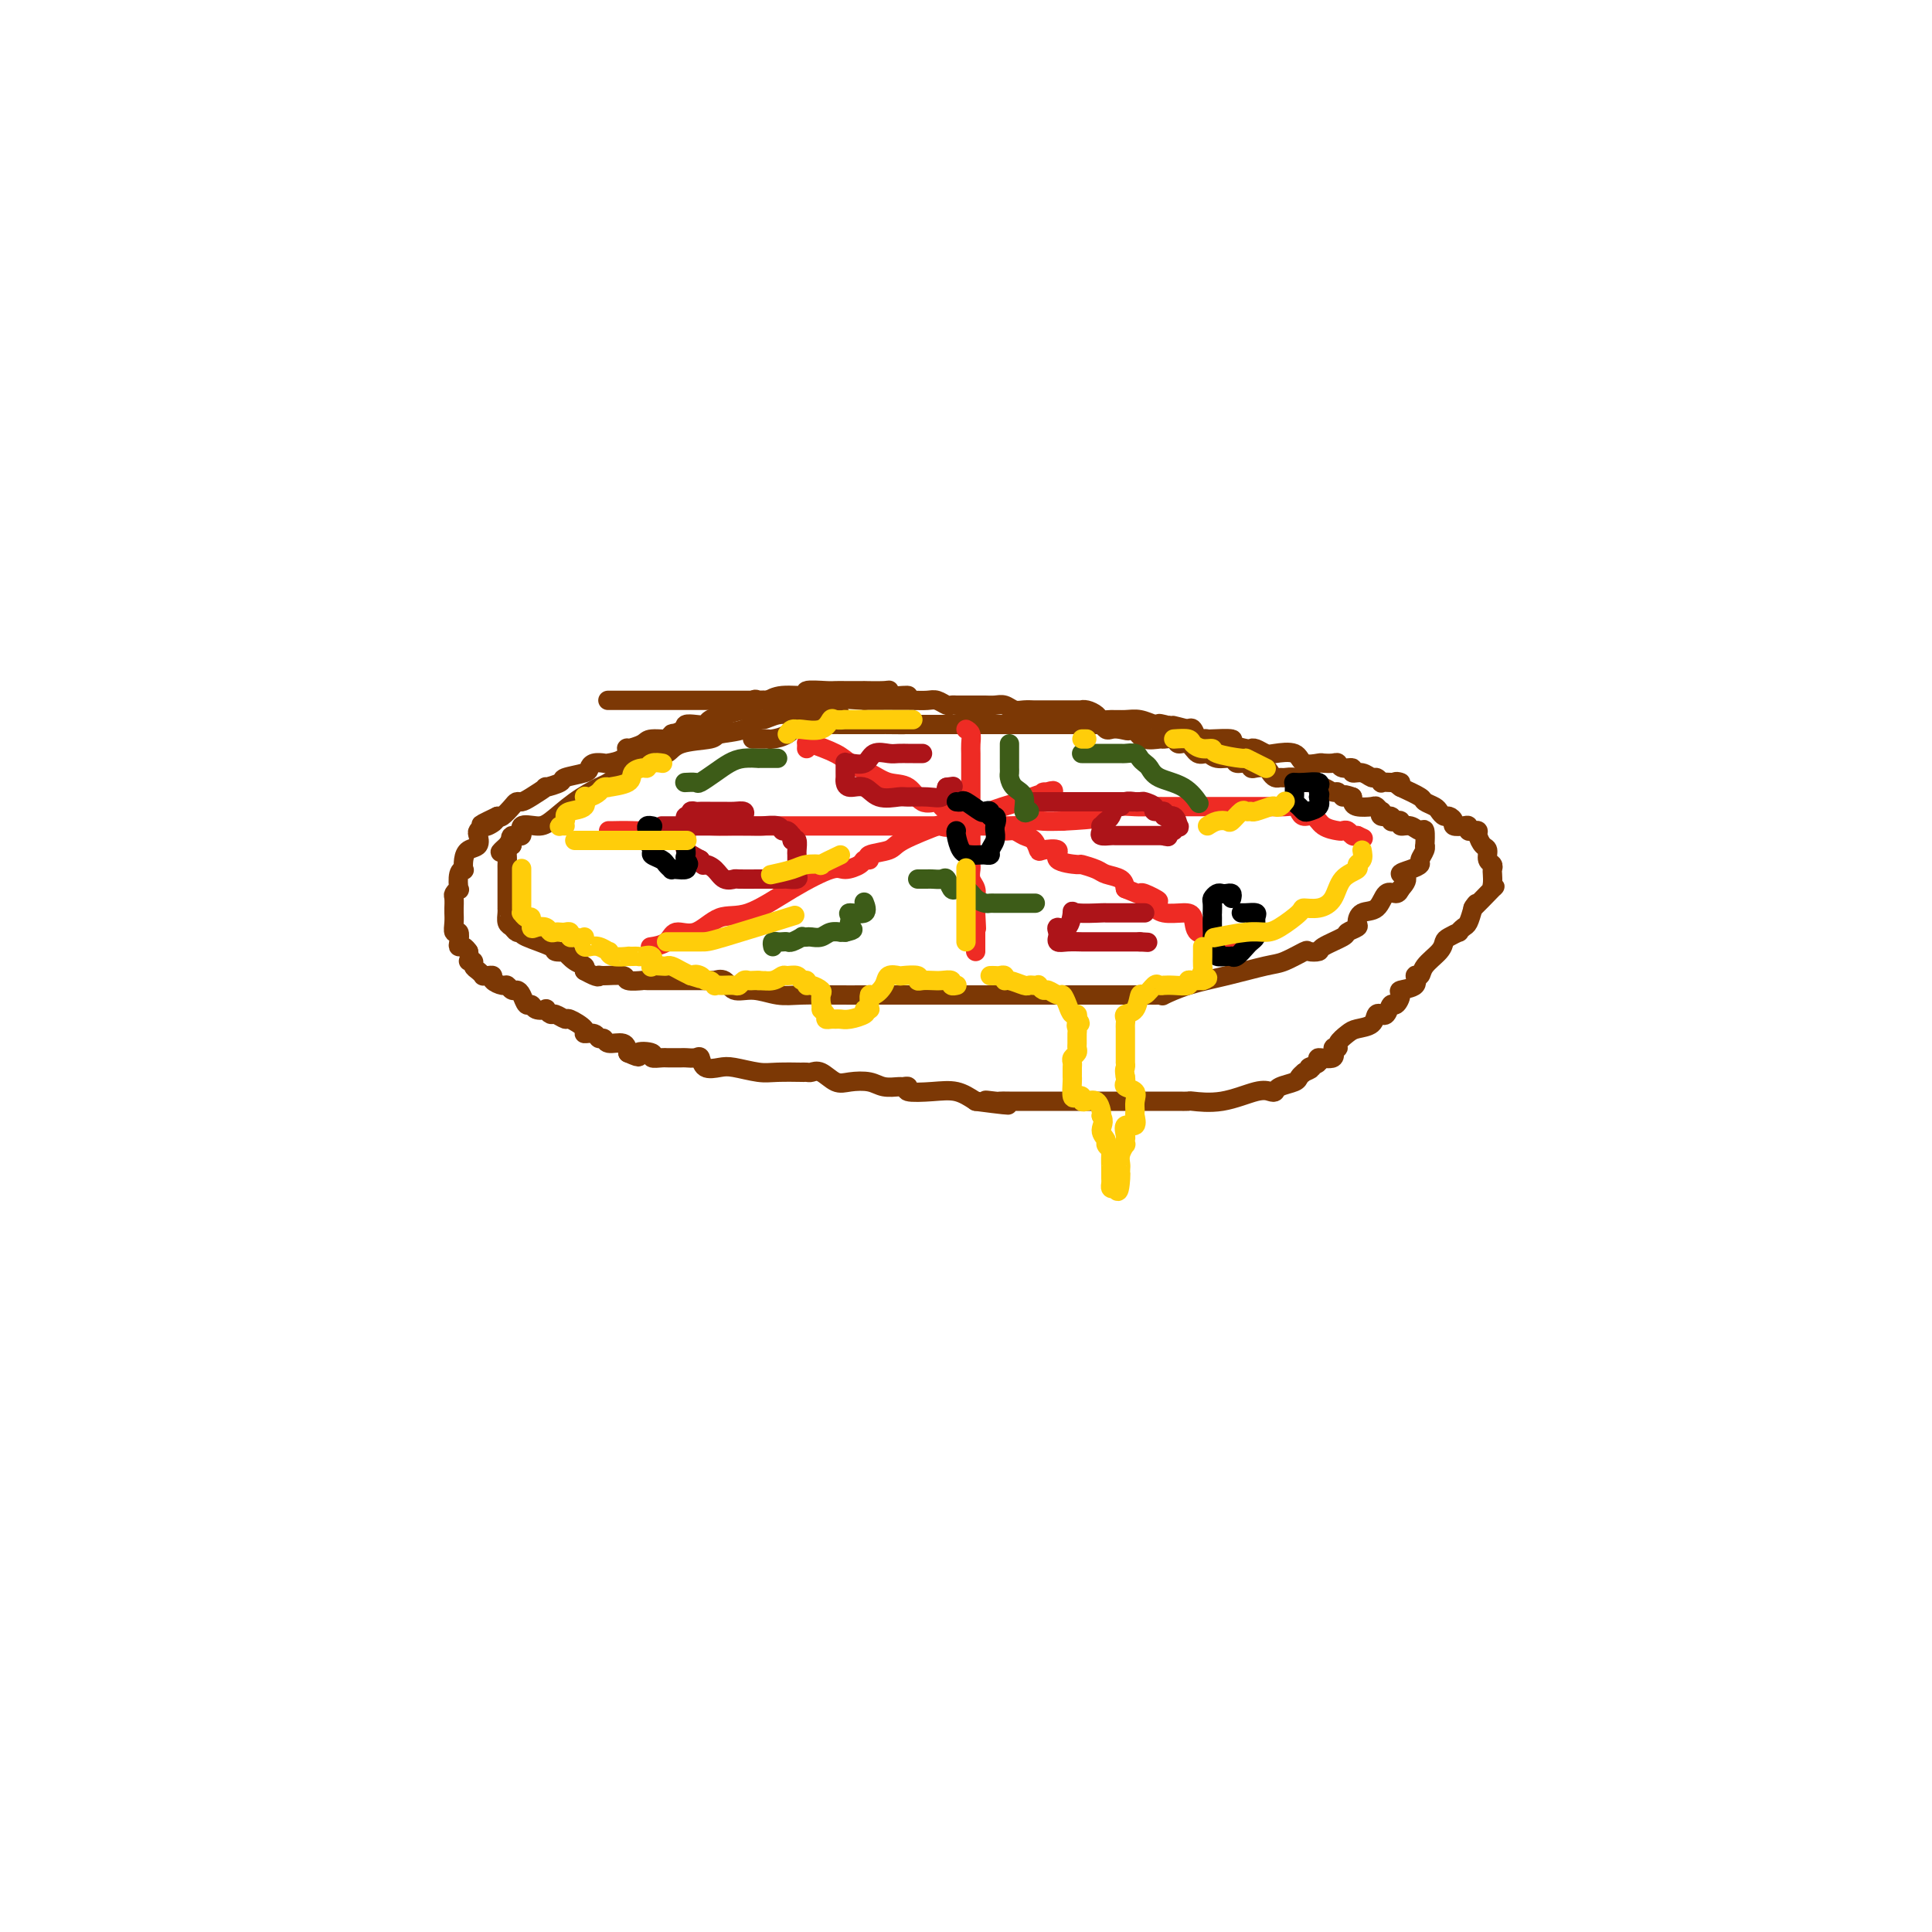 <svg viewBox='0 0 400 400' version='1.1' xmlns='http://www.w3.org/2000/svg' xmlns:xlink='http://www.w3.org/1999/xlink'><g fill='none' stroke='rgb(124,56,5)' stroke-width='4' stroke-linecap='round' stroke-linejoin='round'><path d='M174,148c-0.230,0.000 -0.460,0.000 -1,0c-0.540,-0.000 -1.391,-0.000 -2,0c-0.609,0.000 -0.978,0.000 -1,0c-0.022,-0.000 0.301,-0.001 0,0c-0.301,0.001 -1.226,0.005 -2,0c-0.774,-0.005 -1.397,-0.017 -2,0c-0.603,0.017 -1.187,0.064 -2,0c-0.813,-0.064 -1.854,-0.239 -3,0c-1.146,0.239 -2.396,0.890 -3,1c-0.604,0.110 -0.560,-0.323 -1,0c-0.440,0.323 -1.363,1.401 -3,2c-1.637,0.599 -3.989,0.720 -5,1c-1.011,0.280 -0.683,0.718 -2,1c-1.317,0.282 -4.279,0.408 -6,1c-1.721,0.592 -2.199,1.649 -3,2c-0.801,0.351 -1.924,-0.004 -3,0c-1.076,0.004 -2.106,0.367 -3,1c-0.894,0.633 -1.651,1.536 -2,2c-0.349,0.464 -0.288,0.488 -1,1c-0.712,0.512 -2.195,1.511 -3,2c-0.805,0.489 -0.931,0.469 -2,1c-1.069,0.531 -3.079,1.614 -5,3c-1.921,1.386 -3.752,3.074 -5,4c-1.248,0.926 -1.915,1.091 -3,1c-1.085,-0.091 -2.590,-0.437 -3,0c-0.410,0.437 0.274,1.656 0,2c-0.274,0.344 -1.507,-0.187 -2,0c-0.493,0.187 -0.247,1.094 0,2'/><path d='M106,175c-4.249,2.808 -1.870,0.829 -1,0c0.870,-0.829 0.233,-0.509 0,0c-0.233,0.509 -0.062,1.208 0,2c0.062,0.792 0.017,1.678 0,2c-0.017,0.322 -0.004,0.080 0,1c0.004,0.920 0.001,3.002 0,4c-0.001,0.998 -0.000,0.910 0,1c0.000,0.090 -0.001,0.357 0,1c0.001,0.643 0.003,1.664 0,2c-0.003,0.336 -0.012,-0.011 0,0c0.012,0.011 0.045,0.381 0,1c-0.045,0.619 -0.170,1.486 0,2c0.170,0.514 0.633,0.676 1,1c0.367,0.324 0.639,0.811 1,1c0.361,0.189 0.813,0.079 1,0c0.187,-0.079 0.111,-0.126 0,0c-0.111,0.126 -0.255,0.424 1,1c1.255,0.576 3.911,1.429 5,2c1.089,0.571 0.611,0.860 1,1c0.389,0.140 1.646,0.131 2,0c0.354,-0.131 -0.194,-0.386 0,0c0.194,0.386 1.129,1.412 2,2c0.871,0.588 1.677,0.740 2,1c0.323,0.260 0.161,0.630 0,1'/><path d='M121,201c3.158,1.769 3.054,1.192 3,1c-0.054,-0.192 -0.057,0.001 1,0c1.057,-0.001 3.173,-0.196 4,0c0.827,0.196 0.364,0.785 1,1c0.636,0.215 2.369,0.058 3,0c0.631,-0.058 0.159,-0.015 1,0c0.841,0.015 2.995,0.004 4,0c1.005,-0.004 0.862,-0.001 1,0c0.138,0.001 0.557,0.001 2,0c1.443,-0.001 3.910,-0.002 5,0c1.090,0.002 0.805,0.008 1,0c0.195,-0.008 0.872,-0.031 1,0c0.128,0.031 -0.294,0.117 0,0c0.294,-0.117 1.303,-0.438 2,0c0.697,0.438 1.080,1.634 2,2c0.920,0.366 2.376,-0.098 4,0c1.624,0.098 3.415,0.758 5,1c1.585,0.242 2.963,0.065 5,0c2.037,-0.065 4.734,-0.017 7,0c2.266,0.017 4.102,0.005 6,0c1.898,-0.005 3.858,-0.001 5,0c1.142,0.001 1.468,0.000 2,0c0.532,-0.000 1.272,-0.000 2,0c0.728,0.000 1.444,0.000 2,0c0.556,-0.000 0.953,-0.000 2,0c1.047,0.000 2.745,0.000 5,0c2.255,-0.000 5.069,-0.000 8,0c2.931,0.000 5.980,0.000 10,0c4.020,-0.000 9.010,-0.000 14,0'/><path d='M229,206c11.766,-0.000 7.182,-0.000 6,0c-1.182,0.000 1.039,0.002 2,0c0.961,-0.002 0.663,-0.006 1,0c0.337,0.006 1.311,0.024 2,0c0.689,-0.024 1.094,-0.091 1,0c-0.094,0.091 -0.687,0.338 0,0c0.687,-0.338 2.654,-1.261 5,-2c2.346,-0.739 5.071,-1.294 8,-2c2.929,-0.706 6.060,-1.562 8,-2c1.940,-0.438 2.688,-0.459 4,-1c1.312,-0.541 3.189,-1.602 4,-2c0.811,-0.398 0.555,-0.134 1,0c0.445,0.134 1.591,0.138 2,0c0.409,-0.138 0.081,-0.417 1,-1c0.919,-0.583 3.085,-1.470 4,-2c0.915,-0.530 0.581,-0.703 1,-1c0.419,-0.297 1.593,-0.718 2,-1c0.407,-0.282 0.049,-0.425 0,-1c-0.049,-0.575 0.211,-1.582 1,-2c0.789,-0.418 2.109,-0.246 3,-1c0.891,-0.754 1.355,-2.434 2,-3c0.645,-0.566 1.470,-0.019 2,0c0.530,0.019 0.765,-0.491 1,-1'/><path d='M290,184c2.542,-2.644 0.398,-2.753 0,-3c-0.398,-0.247 0.951,-0.631 2,-1c1.049,-0.369 1.798,-0.723 2,-1c0.202,-0.277 -0.141,-0.478 0,-1c0.141,-0.522 0.768,-1.364 1,-2c0.232,-0.636 0.071,-1.064 0,-1c-0.071,0.064 -0.051,0.621 0,0c0.051,-0.621 0.134,-2.419 0,-3c-0.134,-0.581 -0.483,0.054 -1,0c-0.517,-0.054 -1.200,-0.798 -2,-1c-0.800,-0.202 -1.715,0.138 -2,0c-0.285,-0.138 0.060,-0.754 0,-1c-0.060,-0.246 -0.524,-0.123 -1,0c-0.476,0.123 -0.964,0.244 -1,0c-0.036,-0.244 0.379,-0.854 0,-1c-0.379,-0.146 -1.553,0.171 -2,0c-0.447,-0.171 -0.169,-0.830 0,-1c0.169,-0.170 0.227,0.148 0,0c-0.227,-0.148 -0.740,-0.761 -1,-1c-0.260,-0.239 -0.265,-0.105 -1,0c-0.735,0.105 -2.198,0.182 -3,0c-0.802,-0.182 -0.943,-0.623 -1,-1c-0.057,-0.377 -0.028,-0.688 0,-1'/><path d='M280,165c-2.721,-1.018 -2.024,-0.061 -2,0c0.024,0.061 -0.623,-0.772 -1,-1c-0.377,-0.228 -0.482,0.149 -1,0c-0.518,-0.149 -1.448,-0.825 -2,-1c-0.552,-0.175 -0.726,0.150 -1,0c-0.274,-0.150 -0.650,-0.776 -1,-1c-0.350,-0.224 -0.675,-0.046 -1,0c-0.325,0.046 -0.650,-0.040 -1,0c-0.350,0.040 -0.724,0.208 -1,0c-0.276,-0.208 -0.456,-0.790 -1,-1c-0.544,-0.210 -1.454,-0.046 -2,0c-0.546,0.046 -0.727,-0.027 -1,0c-0.273,0.027 -0.637,0.152 -1,0c-0.363,-0.152 -0.726,-0.581 -1,-1c-0.274,-0.419 -0.459,-0.829 -1,-1c-0.541,-0.171 -1.439,-0.102 -2,0c-0.561,0.102 -0.787,0.239 -1,0c-0.213,-0.239 -0.413,-0.853 -1,-1c-0.587,-0.147 -1.561,0.173 -2,0c-0.439,-0.173 -0.344,-0.839 -1,-1c-0.656,-0.161 -2.064,0.182 -3,0c-0.936,-0.182 -1.401,-0.890 -2,-1c-0.599,-0.110 -1.330,0.377 -2,0c-0.670,-0.377 -1.277,-1.618 -2,-2c-0.723,-0.382 -1.562,0.095 -2,0c-0.438,-0.095 -0.474,-0.763 -1,-1c-0.526,-0.237 -1.543,-0.043 -2,0c-0.457,0.043 -0.354,-0.065 -1,0c-0.646,0.065 -2.042,0.304 -3,0c-0.958,-0.304 -1.479,-1.152 -2,-2'/><path d='M235,151c-7.383,-2.167 -3.340,-0.584 -2,0c1.340,0.584 -0.021,0.171 -1,0c-0.979,-0.171 -1.574,-0.098 -2,0c-0.426,0.098 -0.681,0.222 -1,0c-0.319,-0.222 -0.702,-0.792 -1,-1c-0.298,-0.208 -0.512,-0.056 -1,0c-0.488,0.056 -1.250,0.015 -2,0c-0.750,-0.015 -1.487,-0.004 -2,0c-0.513,0.004 -0.802,0.001 -1,0c-0.198,-0.001 -0.305,-0.000 -1,0c-0.695,0.000 -1.979,0.000 -2,0c-0.021,-0.000 1.221,-0.000 0,0c-1.221,0.000 -4.904,0.000 -7,0c-2.096,-0.000 -2.603,-0.000 -3,0c-0.397,0.000 -0.683,0.000 -1,0c-0.317,-0.000 -0.666,-0.000 -1,0c-0.334,0.000 -0.653,0.000 -1,0c-0.347,-0.000 -0.721,-0.000 -2,0c-1.279,0.000 -3.462,0.000 -5,0c-1.538,-0.000 -2.429,-0.000 -3,0c-0.571,0.000 -0.822,0.000 -1,0c-0.178,-0.000 -0.285,-0.000 -1,0c-0.715,0.000 -2.039,0.000 -3,0c-0.961,-0.000 -1.560,-0.000 -2,0c-0.440,0.000 -0.720,0.000 -1,0'/><path d='M188,150c-7.323,-0.155 -2.130,-0.041 -1,0c1.130,0.041 -1.805,0.011 -3,0c-1.195,-0.011 -0.652,-0.003 -1,0c-0.348,0.003 -1.586,0.001 -3,0c-1.414,-0.001 -3.005,-0.002 -4,0c-0.995,0.002 -1.396,0.007 -2,0c-0.604,-0.007 -1.412,-0.026 -2,0c-0.588,0.026 -0.956,0.098 -2,0c-1.044,-0.098 -2.765,-0.366 -4,0c-1.235,0.366 -1.985,1.366 -3,2c-1.015,0.634 -2.297,0.902 -3,1c-0.703,0.098 -0.828,0.026 -1,0c-0.172,-0.026 -0.393,-0.007 -1,0c-0.607,0.007 -1.602,0.002 -2,0c-0.398,-0.002 -0.199,-0.001 0,0'/><path d='M188,144c-0.006,-0.002 -0.012,-0.004 0,0c0.012,0.004 0.042,0.015 0,0c-0.042,-0.015 -0.157,-0.057 -1,0c-0.843,0.057 -2.416,0.211 -3,0c-0.584,-0.211 -0.181,-0.789 0,-1c0.181,-0.211 0.139,-0.057 -1,0c-1.139,0.057 -3.375,0.015 -4,0c-0.625,-0.015 0.362,-0.004 0,0c-0.362,0.004 -2.072,0.001 -3,0c-0.928,-0.001 -1.074,-0.001 -1,0c0.074,0.001 0.368,0.004 0,0c-0.368,-0.004 -1.397,-0.016 -2,0c-0.603,0.016 -0.781,0.061 -2,0c-1.219,-0.061 -3.478,-0.227 -4,0c-0.522,0.227 0.694,0.846 0,1c-0.694,0.154 -3.299,-0.157 -5,0c-1.701,0.157 -2.498,0.782 -3,1c-0.502,0.218 -0.709,0.029 -1,0c-0.291,-0.029 -0.664,0.100 -1,0c-0.336,-0.100 -0.633,-0.430 -1,0c-0.367,0.430 -0.805,1.622 -1,2c-0.195,0.378 -0.149,-0.056 -1,0c-0.851,0.056 -2.600,0.603 -4,1c-1.400,0.397 -2.453,0.645 -3,1c-0.547,0.355 -0.590,0.817 -1,1c-0.410,0.183 -1.187,0.088 -2,0c-0.813,-0.088 -1.661,-0.168 -2,0c-0.339,0.168 -0.170,0.584 0,1'/><path d='M142,151c-4.244,1.481 -2.353,1.184 -2,1c0.353,-0.184 -0.831,-0.255 -1,0c-0.169,0.255 0.677,0.837 0,1c-0.677,0.163 -2.876,-0.093 -4,0c-1.124,0.093 -1.174,0.536 -2,1c-0.826,0.464 -2.430,0.947 -3,1c-0.570,0.053 -0.107,-0.326 0,0c0.107,0.326 -0.143,1.358 -1,2c-0.857,0.642 -2.320,0.893 -3,1c-0.680,0.107 -0.575,0.070 -1,0c-0.425,-0.070 -1.379,-0.174 -2,0c-0.621,0.174 -0.911,0.625 -1,1c-0.089,0.375 0.021,0.673 -1,1c-1.021,0.327 -3.173,0.683 -4,1c-0.827,0.317 -0.330,0.597 -1,1c-0.670,0.403 -2.509,0.931 -3,1c-0.491,0.069 0.364,-0.319 0,0c-0.364,0.319 -1.946,1.347 -3,2c-1.054,0.653 -1.578,0.932 -2,1c-0.422,0.068 -0.742,-0.075 -1,0c-0.258,0.075 -0.454,0.366 -1,1c-0.546,0.634 -1.442,1.610 -2,2c-0.558,0.390 -0.779,0.195 -1,0'/><path d='M103,169c-6.211,2.947 -2.239,1.313 -1,1c1.239,-0.313 -0.255,0.694 -1,1c-0.745,0.306 -0.742,-0.087 -1,0c-0.258,0.087 -0.777,0.656 -1,1c-0.223,0.344 -0.151,0.464 0,1c0.151,0.536 0.381,1.488 0,2c-0.381,0.512 -1.374,0.583 -2,1c-0.626,0.417 -0.886,1.181 -1,2c-0.114,0.819 -0.082,1.693 0,2c0.082,0.307 0.214,0.047 0,0c-0.214,-0.047 -0.775,0.119 -1,1c-0.225,0.881 -0.113,2.479 0,3c0.113,0.521 0.226,-0.033 0,0c-0.226,0.033 -0.793,0.652 -1,1c-0.207,0.348 -0.055,0.424 0,1c0.055,0.576 0.014,1.651 0,2c-0.014,0.349 0.000,-0.027 0,0c-0.000,0.027 -0.014,0.459 0,1c0.014,0.541 0.055,1.193 0,2c-0.055,0.807 -0.208,1.771 0,2c0.208,0.229 0.777,-0.276 1,0c0.223,0.276 0.101,1.332 0,2c-0.101,0.668 -0.181,0.949 0,1c0.181,0.051 0.623,-0.128 1,0c0.377,0.128 0.688,0.564 1,1'/><path d='M97,197c0.400,1.858 -0.099,2.004 0,2c0.099,-0.004 0.796,-0.159 1,0c0.204,0.159 -0.086,0.631 0,1c0.086,0.369 0.549,0.634 1,1c0.451,0.366 0.890,0.833 1,1c0.110,0.167 -0.107,0.035 0,0c0.107,-0.035 0.539,0.028 1,0c0.461,-0.028 0.949,-0.147 1,0c0.051,0.147 -0.337,0.561 0,1c0.337,0.439 1.400,0.904 2,1c0.600,0.096 0.738,-0.177 1,0c0.262,0.177 0.648,0.803 1,1c0.352,0.197 0.670,-0.034 1,0c0.330,0.034 0.670,0.335 1,1c0.330,0.665 0.648,1.694 1,2c0.352,0.306 0.739,-0.110 1,0c0.261,0.110 0.397,0.746 1,1c0.603,0.254 1.671,0.125 2,0c0.329,-0.125 -0.083,-0.245 0,0c0.083,0.245 0.661,0.857 1,1c0.339,0.143 0.439,-0.182 1,0c0.561,0.182 1.583,0.871 2,1c0.417,0.129 0.230,-0.301 1,0c0.770,0.301 2.497,1.333 3,2c0.503,0.667 -0.218,0.967 0,1c0.218,0.033 1.375,-0.203 2,0c0.625,0.203 0.717,0.844 1,1c0.283,0.156 0.756,-0.175 1,0c0.244,0.175 0.258,0.855 1,1c0.742,0.145 2.212,-0.244 3,0c0.788,0.244 0.894,1.122 1,2'/><path d='M130,218c3.512,1.563 1.792,0.471 2,0c0.208,-0.471 2.345,-0.322 3,0c0.655,0.322 -0.171,0.818 0,1c0.171,0.182 1.340,0.048 2,0c0.660,-0.048 0.810,-0.012 1,0c0.190,0.012 0.418,0.001 1,0c0.582,-0.001 1.516,0.007 2,0c0.484,-0.007 0.517,-0.030 1,0c0.483,0.030 1.415,0.112 2,0c0.585,-0.112 0.824,-0.419 1,0c0.176,0.419 0.288,1.562 1,2c0.712,0.438 2.024,0.170 3,0c0.976,-0.170 1.616,-0.242 3,0c1.384,0.242 3.512,0.797 5,1c1.488,0.203 2.334,0.055 4,0c1.666,-0.055 4.150,-0.017 5,0c0.850,0.017 0.065,0.012 0,0c-0.065,-0.012 0.589,-0.031 1,0c0.411,0.031 0.578,0.112 1,0c0.422,-0.112 1.099,-0.419 2,0c0.901,0.419 2.028,1.562 3,2c0.972,0.438 1.790,0.170 3,0c1.210,-0.170 2.812,-0.243 4,0c1.188,0.243 1.960,0.801 3,1c1.040,0.199 2.346,0.040 3,0c0.654,-0.040 0.656,0.040 1,0c0.344,-0.040 1.029,-0.201 1,0c-0.029,0.201 -0.771,0.765 0,1c0.771,0.235 3.054,0.140 5,0c1.946,-0.140 3.556,-0.326 5,0c1.444,0.326 2.722,1.163 4,2'/><path d='M202,228c11.769,1.547 5.191,0.415 3,0c-2.191,-0.415 0.006,-0.111 1,0c0.994,0.111 0.784,0.030 1,0c0.216,-0.030 0.859,-0.008 2,0c1.141,0.008 2.781,0.002 4,0c1.219,-0.002 2.016,-0.001 3,0c0.984,0.001 2.156,0.000 3,0c0.844,-0.000 1.362,-0.000 2,0c0.638,0.000 1.397,0.000 2,0c0.603,-0.000 1.050,-0.000 1,0c-0.050,0.000 -0.599,0.000 0,0c0.599,-0.000 2.344,-0.000 4,0c1.656,0.000 3.221,0.000 5,0c1.779,-0.000 3.771,-0.000 5,0c1.229,0.000 1.696,0.000 2,0c0.304,-0.000 0.445,-0.001 1,0c0.555,0.001 1.524,0.002 2,0c0.476,-0.002 0.459,-0.008 1,0c0.541,0.008 1.640,0.030 2,0c0.360,-0.030 -0.019,-0.112 1,0c1.019,0.112 3.437,0.419 6,0c2.563,-0.419 5.272,-1.565 7,-2c1.728,-0.435 2.476,-0.158 3,0c0.524,0.158 0.823,0.197 1,0c0.177,-0.197 0.233,-0.630 1,-1c0.767,-0.370 2.245,-0.677 3,-1c0.755,-0.323 0.787,-0.664 1,-1c0.213,-0.336 0.606,-0.668 1,-1'/><path d='M270,222c2.722,-1.113 1.026,-0.894 1,-1c-0.026,-0.106 1.619,-0.536 2,-1c0.381,-0.464 -0.502,-0.964 0,-1c0.502,-0.036 2.390,0.390 3,0c0.610,-0.390 -0.056,-1.596 0,-2c0.056,-0.404 0.835,-0.005 1,0c0.165,0.005 -0.282,-0.385 0,-1c0.282,-0.615 1.295,-1.457 2,-2c0.705,-0.543 1.102,-0.787 2,-1c0.898,-0.213 2.296,-0.395 3,-1c0.704,-0.605 0.714,-1.634 1,-2c0.286,-0.366 0.850,-0.068 1,0c0.150,0.068 -0.113,-0.094 0,0c0.113,0.094 0.602,0.442 1,0c0.398,-0.442 0.707,-1.675 1,-2c0.293,-0.325 0.571,0.259 1,0c0.429,-0.259 1.008,-1.360 1,-2c-0.008,-0.640 -0.604,-0.817 0,-1c0.604,-0.183 2.407,-0.370 3,-1c0.593,-0.630 -0.024,-1.703 0,-2c0.024,-0.297 0.688,0.180 1,0c0.312,-0.180 0.274,-1.019 1,-2c0.726,-0.981 2.218,-2.104 3,-3c0.782,-0.896 0.853,-1.564 1,-2c0.147,-0.436 0.368,-0.640 1,-1c0.632,-0.360 1.675,-0.875 2,-1c0.325,-0.125 -0.067,0.142 0,0c0.067,-0.142 0.595,-0.692 1,-1c0.405,-0.308 0.687,-0.374 1,-1c0.313,-0.626 0.656,-1.813 1,-3'/><path d='M305,188c1.614,-2.230 -0.352,0.194 0,0c0.352,-0.194 3.022,-3.008 4,-4c0.978,-0.992 0.263,-0.164 0,0c-0.263,0.164 -0.074,-0.336 0,-1c0.074,-0.664 0.035,-1.491 0,-2c-0.035,-0.509 -0.065,-0.699 0,-1c0.065,-0.301 0.224,-0.714 0,-1c-0.224,-0.286 -0.830,-0.444 -1,-1c-0.170,-0.556 0.095,-1.508 0,-2c-0.095,-0.492 -0.551,-0.523 -1,-1c-0.449,-0.477 -0.890,-1.399 -1,-2c-0.110,-0.601 0.113,-0.879 0,-1c-0.113,-0.121 -0.560,-0.084 -1,0c-0.440,0.084 -0.874,0.216 -1,0c-0.126,-0.216 0.054,-0.780 0,-1c-0.054,-0.220 -0.343,-0.097 -1,0c-0.657,0.097 -1.682,0.167 -2,0c-0.318,-0.167 0.071,-0.569 0,-1c-0.071,-0.431 -0.601,-0.889 -1,-1c-0.399,-0.111 -0.668,0.126 -1,0c-0.332,-0.126 -0.727,-0.614 -1,-1c-0.273,-0.386 -0.424,-0.671 -1,-1c-0.576,-0.329 -1.578,-0.704 -2,-1c-0.422,-0.296 -0.263,-0.513 -1,-1c-0.737,-0.487 -2.368,-1.243 -4,-2'/><path d='M290,163c-2.387,-1.620 -0.356,-1.170 0,-1c0.356,0.170 -0.965,0.061 -2,0c-1.035,-0.061 -1.785,-0.073 -2,0c-0.215,0.073 0.106,0.231 0,0c-0.106,-0.231 -0.640,-0.851 -1,-1c-0.360,-0.149 -0.548,0.171 -1,0c-0.452,-0.171 -1.168,-0.834 -2,-1c-0.832,-0.166 -1.780,0.166 -2,0c-0.220,-0.166 0.288,-0.829 0,-1c-0.288,-0.171 -1.370,0.150 -2,0c-0.630,-0.150 -0.806,-0.770 -1,-1c-0.194,-0.230 -0.406,-0.069 -1,0c-0.594,0.069 -1.570,0.046 -2,0c-0.430,-0.046 -0.313,-0.117 -1,0c-0.687,0.117 -2.176,0.420 -3,0c-0.824,-0.420 -0.981,-1.563 -2,-2c-1.019,-0.437 -2.901,-0.169 -4,0c-1.099,0.169 -1.417,0.239 -2,0c-0.583,-0.239 -1.431,-0.786 -2,-1c-0.569,-0.214 -0.860,-0.096 -1,0c-0.140,0.096 -0.128,0.169 -1,0c-0.872,-0.169 -2.629,-0.582 -3,-1c-0.371,-0.418 0.644,-0.842 0,-1c-0.644,-0.158 -2.946,-0.050 -4,0c-1.054,0.050 -0.860,0.041 -1,0c-0.140,-0.041 -0.615,-0.114 -1,0c-0.385,0.114 -0.681,0.415 -1,0c-0.319,-0.415 -0.663,-1.547 -1,-2c-0.337,-0.453 -0.669,-0.226 -1,0'/><path d='M246,151c-6.805,-1.797 -1.818,-0.289 -1,0c0.818,0.289 -2.532,-0.640 -4,-1c-1.468,-0.360 -1.054,-0.149 -1,0c0.054,0.149 -0.251,0.237 -1,0c-0.749,-0.237 -1.940,-0.798 -3,-1c-1.060,-0.202 -1.989,-0.044 -3,0c-1.011,0.044 -2.104,-0.027 -3,0c-0.896,0.027 -1.595,0.151 -2,0c-0.405,-0.151 -0.516,-0.576 -1,-1c-0.484,-0.424 -1.342,-0.846 -2,-1c-0.658,-0.154 -1.117,-0.041 -1,0c0.117,0.041 0.810,0.011 0,0c-0.810,-0.011 -3.123,-0.002 -5,0c-1.877,0.002 -3.318,-0.003 -4,0c-0.682,0.003 -0.605,0.015 -1,0c-0.395,-0.015 -1.261,-0.057 -2,0c-0.739,0.057 -1.352,0.211 -2,0c-0.648,-0.211 -1.333,-0.789 -2,-1c-0.667,-0.211 -1.316,-0.057 -2,0c-0.684,0.057 -1.402,0.015 -2,0c-0.598,-0.015 -1.077,-0.003 -2,0c-0.923,0.003 -2.292,-0.003 -3,0c-0.708,0.003 -0.755,0.015 -1,0c-0.245,-0.015 -0.687,-0.057 -1,0c-0.313,0.057 -0.498,0.211 -1,0c-0.502,-0.211 -1.320,-0.789 -2,-1c-0.680,-0.211 -1.222,-0.057 -2,0c-0.778,0.057 -1.794,0.016 -4,0c-2.206,-0.016 -5.603,-0.008 -9,0'/><path d='M179,145c-13.067,-0.928 -12.233,-0.249 -13,0c-0.767,0.249 -3.135,0.067 -5,0c-1.865,-0.067 -3.227,-0.018 -4,0c-0.773,0.018 -0.957,0.005 -2,0c-1.043,-0.005 -2.945,-0.001 -6,0c-3.055,0.001 -7.262,0.000 -11,0c-3.738,-0.000 -7.006,-0.000 -9,0c-1.994,0.000 -2.712,0.000 -3,0c-0.288,-0.000 -0.144,-0.000 0,0'/></g>
<g fill='none' stroke='rgb(238,43,36)' stroke-width='4' stroke-linecap='round' stroke-linejoin='round'><path d='M135,196c-0.303,0.046 -0.606,0.092 0,0c0.606,-0.092 2.122,-0.322 3,-1c0.878,-0.678 1.120,-1.804 2,-2c0.880,-0.196 2.400,0.539 4,0c1.600,-0.539 3.281,-2.350 5,-3c1.719,-0.650 3.476,-0.138 6,-1c2.524,-0.862 5.813,-3.096 9,-5c3.187,-1.904 6.270,-3.476 8,-4c1.730,-0.524 2.106,0.000 3,0c0.894,-0.000 2.306,-0.524 3,-1c0.694,-0.476 0.670,-0.903 1,-1c0.330,-0.097 1.014,0.134 1,0c-0.014,-0.134 -0.728,-0.635 0,-1c0.728,-0.365 2.896,-0.593 4,-1c1.104,-0.407 1.144,-0.992 3,-2c1.856,-1.008 5.530,-2.438 7,-3c1.470,-0.562 0.738,-0.255 1,0c0.262,0.255 1.520,0.458 2,0c0.480,-0.458 0.184,-1.579 0,-2c-0.184,-0.421 -0.255,-0.144 1,0c1.255,0.144 3.838,0.154 5,0c1.162,-0.154 0.903,-0.473 2,-1c1.097,-0.527 3.548,-1.264 6,-2'/><path d='M211,166c12.388,-4.597 5.358,-1.088 3,0c-2.358,1.088 -0.044,-0.244 1,-1c1.044,-0.756 0.820,-0.934 1,-1c0.180,-0.066 0.766,-0.019 1,0c0.234,0.019 0.117,0.009 0,0'/><path d='M167,155c0.021,-0.375 0.042,-0.750 0,-1c-0.042,-0.250 -0.147,-0.375 1,0c1.147,0.375 3.546,1.250 5,2c1.454,0.750 1.964,1.375 3,2c1.036,0.625 2.600,1.249 4,2c1.400,0.751 2.637,1.630 4,2c1.363,0.370 2.853,0.232 4,1c1.147,0.768 1.950,2.443 3,3c1.050,0.557 2.348,-0.006 3,0c0.652,0.006 0.657,0.579 1,1c0.343,0.421 1.022,0.691 2,1c0.978,0.309 2.254,0.656 3,1c0.746,0.344 0.962,0.684 2,1c1.038,0.316 2.898,0.608 4,1c1.102,0.392 1.448,0.883 2,1c0.552,0.117 1.311,-0.140 2,0c0.689,0.140 1.307,0.677 2,1c0.693,0.323 1.460,0.433 2,1c0.540,0.567 0.853,1.592 1,2c0.147,0.408 0.128,0.200 1,0c0.872,-0.200 2.636,-0.390 3,0c0.364,0.390 -0.672,1.362 0,2c0.672,0.638 3.052,0.944 4,1c0.948,0.056 0.464,-0.137 1,0c0.536,0.137 2.092,0.604 3,1c0.908,0.396 1.168,0.722 2,1c0.832,0.278 2.238,0.508 3,1c0.762,0.492 0.881,1.246 1,2'/><path d='M233,184c11.089,4.624 5.812,1.685 4,1c-1.812,-0.685 -0.159,0.886 1,2c1.159,1.114 1.824,1.772 3,2c1.176,0.228 2.865,0.026 4,0c1.135,-0.026 1.717,0.123 2,1c0.283,0.877 0.266,2.483 1,3c0.734,0.517 2.220,-0.055 3,0c0.780,0.055 0.854,0.736 1,1c0.146,0.264 0.365,0.109 1,0c0.635,-0.109 1.686,-0.174 2,0c0.314,0.174 -0.108,0.585 0,1c0.108,0.415 0.745,0.833 1,1c0.255,0.167 0.127,0.084 0,0'/><path d='M200,151c0.423,0.244 0.845,0.488 1,1c0.155,0.512 0.041,1.292 0,2c-0.041,0.708 -0.011,1.342 0,2c0.011,0.658 0.003,1.339 0,2c-0.003,0.661 -0.001,1.302 0,2c0.001,0.698 0.000,1.451 0,2c-0.000,0.549 -0.000,0.893 0,1c0.000,0.107 0.000,-0.022 0,0c-0.000,0.022 -0.000,0.196 0,1c0.000,0.804 0.000,2.240 0,3c-0.000,0.760 -0.000,0.844 0,1c0.000,0.156 0.000,0.383 0,1c-0.000,0.617 -0.000,1.625 0,2c0.000,0.375 0.000,0.116 0,0c-0.000,-0.116 -0.000,-0.091 0,1c0.000,1.091 0.000,3.247 0,4c-0.000,0.753 -0.001,0.103 0,0c0.001,-0.103 0.004,0.342 0,1c-0.004,0.658 -0.015,1.528 0,2c0.015,0.472 0.057,0.546 0,1c-0.057,0.454 -0.211,1.287 0,2c0.211,0.713 0.789,1.304 1,2c0.211,0.696 0.057,1.496 0,2c-0.057,0.504 -0.015,0.713 0,1c0.015,0.287 0.004,0.654 0,1c-0.004,0.346 -0.002,0.673 0,1'/><path d='M202,189c0.309,6.002 0.083,2.007 0,1c-0.083,-1.007 -0.022,0.973 0,2c0.022,1.027 0.006,1.102 0,1c-0.006,-0.102 -0.002,-0.381 0,0c0.002,0.381 0.000,1.422 0,2c-0.000,0.578 -0.000,0.694 0,1c0.000,0.306 0.000,0.802 0,1c-0.000,0.198 -0.000,0.099 0,0'/><path d='M126,172c0.122,0.008 0.245,0.016 1,0c0.755,-0.016 2.143,-0.057 4,0c1.857,0.057 4.182,0.211 6,0c1.818,-0.211 3.130,-0.789 5,-1c1.870,-0.211 4.298,-0.057 6,0c1.702,0.057 2.679,0.015 4,0c1.321,-0.015 2.985,-0.004 4,0c1.015,0.004 1.380,0.001 3,0c1.620,-0.001 4.494,-0.000 6,0c1.506,0.000 1.644,0.000 3,0c1.356,-0.000 3.931,-0.000 6,0c2.069,0.000 3.633,0.000 5,0c1.367,-0.000 2.538,-0.000 4,0c1.462,0.000 3.216,0.000 5,0c1.784,-0.000 3.597,-0.000 5,0c1.403,0.000 2.395,0.000 3,0c0.605,-0.000 0.823,-0.000 1,0c0.177,0.000 0.312,0.000 1,0c0.688,-0.000 1.929,-0.000 3,0c1.071,0.000 1.974,0.001 3,0c1.026,-0.001 2.176,-0.004 3,0c0.824,0.004 1.321,0.015 2,0c0.679,-0.015 1.538,-0.057 2,0c0.462,0.057 0.526,0.211 1,0c0.474,-0.211 1.358,-0.788 2,-1c0.642,-0.212 1.040,-0.061 2,0c0.960,0.061 2.480,0.030 4,0'/><path d='M220,170c15.239,-0.779 6.337,-1.725 4,-2c-2.337,-0.275 1.891,0.123 4,0c2.109,-0.123 2.098,-0.765 3,-1c0.902,-0.235 2.718,-0.063 4,0c1.282,0.063 2.029,0.017 3,0c0.971,-0.017 2.166,-0.005 3,0c0.834,0.005 1.309,0.001 2,0c0.691,-0.001 1.600,-0.000 2,0c0.400,0.000 0.292,0.000 1,0c0.708,-0.000 2.231,-0.000 4,0c1.769,0.000 3.782,0.000 6,0c2.218,-0.000 4.639,-0.001 6,0c1.361,0.001 1.660,0.003 2,0c0.340,-0.003 0.720,-0.011 1,0c0.280,0.011 0.460,0.040 1,0c0.540,-0.040 1.442,-0.148 2,0c0.558,0.148 0.773,0.551 1,1c0.227,0.449 0.466,0.944 1,1c0.534,0.056 1.361,-0.326 2,0c0.639,0.326 1.088,1.359 2,2c0.912,0.641 2.286,0.890 3,1c0.714,0.110 0.769,0.081 1,0c0.231,-0.081 0.639,-0.214 1,0c0.361,0.214 0.675,0.775 1,1c0.325,0.225 0.663,0.112 1,0'/><path d='M281,173c2.167,1.000 1.083,0.500 0,0'/></g>
<g fill='none' stroke='rgb(173,20,25)' stroke-width='4' stroke-linecap='round' stroke-linejoin='round'><path d='M154,170c-0.048,-0.309 -0.097,-0.619 0,-1c0.097,-0.381 0.339,-0.834 0,-1c-0.339,-0.166 -1.261,-0.045 -2,0c-0.739,0.045 -1.297,0.012 -2,0c-0.703,-0.012 -1.551,-0.004 -2,0c-0.449,0.004 -0.497,0.005 -1,0c-0.503,-0.005 -1.459,-0.016 -2,0c-0.541,0.016 -0.667,0.060 -1,0c-0.333,-0.060 -0.874,-0.222 -1,0c-0.126,0.222 0.162,0.830 0,1c-0.162,0.170 -0.776,-0.096 -1,0c-0.224,0.096 -0.059,0.553 0,1c0.059,0.447 0.014,0.882 0,1c-0.014,0.118 0.005,-0.082 0,0c-0.005,0.082 -0.032,0.445 0,1c0.032,0.555 0.124,1.303 0,2c-0.124,0.697 -0.464,1.342 0,2c0.464,0.658 1.732,1.329 3,2'/><path d='M145,178c0.593,1.591 0.576,1.067 1,1c0.424,-0.067 1.290,0.322 2,1c0.710,0.678 1.263,1.646 2,2c0.737,0.354 1.658,0.095 2,0c0.342,-0.095 0.104,-0.026 1,0c0.896,0.026 2.927,0.008 4,0c1.073,-0.008 1.187,-0.005 2,0c0.813,0.005 2.323,0.012 3,0c0.677,-0.012 0.521,-0.045 1,0c0.479,0.045 1.592,0.167 2,0c0.408,-0.167 0.109,-0.622 0,-1c-0.109,-0.378 -0.029,-0.677 0,-1c0.029,-0.323 0.009,-0.668 0,-1c-0.009,-0.332 -0.005,-0.650 0,-1c0.005,-0.350 0.012,-0.733 0,-1c-0.012,-0.267 -0.042,-0.418 0,-1c0.042,-0.582 0.155,-1.595 0,-2c-0.155,-0.405 -0.577,-0.203 -1,0'/><path d='M164,174c-0.109,-1.399 0.118,-0.897 0,-1c-0.118,-0.103 -0.583,-0.812 -1,-1c-0.417,-0.188 -0.787,0.146 -1,0c-0.213,-0.146 -0.270,-0.771 -1,-1c-0.730,-0.229 -2.133,-0.061 -3,0c-0.867,0.061 -1.198,0.016 -3,0c-1.802,-0.016 -5.075,-0.004 -7,0c-1.925,0.004 -2.502,0.001 -4,0c-1.498,-0.001 -3.917,-0.000 -5,0c-1.083,0.000 -0.830,0.000 -1,0c-0.170,-0.000 -0.763,-0.000 -1,0c-0.237,0.000 -0.119,0.000 0,0'/><path d='M236,166c-0.220,0.034 -0.440,0.069 -1,0c-0.560,-0.069 -1.459,-0.240 -2,0c-0.541,0.240 -0.723,0.891 -1,1c-0.277,0.109 -0.649,-0.325 -1,0c-0.351,0.325 -0.682,1.410 -1,2c-0.318,0.590 -0.623,0.684 -1,1c-0.377,0.316 -0.826,0.855 -1,1c-0.174,0.145 -0.073,-0.105 0,0c0.073,0.105 0.117,0.564 0,1c-0.117,0.436 -0.393,0.849 0,1c0.393,0.151 1.457,0.040 2,0c0.543,-0.040 0.564,-0.011 1,0c0.436,0.011 1.286,0.003 2,0c0.714,-0.003 1.291,-0.001 2,0c0.709,0.001 1.551,0.000 2,0c0.449,-0.000 0.506,-0.000 1,0c0.494,0.000 1.427,0.000 2,0c0.573,-0.000 0.787,-0.000 1,0'/><path d='M241,173c1.886,0.354 0.099,0.241 0,0c-0.099,-0.241 1.488,-0.608 2,-1c0.512,-0.392 -0.053,-0.808 0,-1c0.053,-0.192 0.724,-0.161 1,0c0.276,0.161 0.157,0.450 0,0c-0.157,-0.450 -0.352,-1.640 -1,-2c-0.648,-0.360 -1.750,0.110 -2,0c-0.250,-0.110 0.353,-0.800 0,-1c-0.353,-0.200 -1.660,0.090 -2,0c-0.340,-0.090 0.288,-0.560 0,-1c-0.288,-0.440 -1.492,-0.850 -2,-1c-0.508,-0.150 -0.320,-0.040 -1,0c-0.680,0.040 -2.229,0.011 -3,0c-0.771,-0.011 -0.763,-0.003 -2,0c-1.237,0.003 -3.718,0.001 -7,0c-3.282,-0.001 -7.366,-0.000 -9,0c-1.634,0.000 -0.817,0.000 0,0'/><path d='M191,156c-0.719,0.000 -1.437,0.001 -2,0c-0.563,-0.001 -0.970,-0.002 -1,0c-0.030,0.002 0.317,0.008 0,0c-0.317,-0.008 -1.296,-0.030 -2,0c-0.704,0.030 -1.131,0.114 -2,0c-0.869,-0.114 -2.180,-0.425 -3,0c-0.820,0.425 -1.148,1.585 -2,2c-0.852,0.415 -2.228,0.086 -3,0c-0.772,-0.086 -0.939,0.071 -1,0c-0.061,-0.071 -0.015,-0.368 0,0c0.015,0.368 -0.001,1.403 0,2c0.001,0.597 0.018,0.756 0,1c-0.018,0.244 -0.072,0.573 0,1c0.072,0.427 0.268,0.952 1,1c0.732,0.048 1.998,-0.380 3,0c1.002,0.380 1.739,1.567 3,2c1.261,0.433 3.045,0.110 4,0c0.955,-0.110 1.081,-0.009 2,0c0.919,0.009 2.632,-0.075 4,0c1.368,0.075 2.391,0.307 3,0c0.609,-0.307 0.805,-1.154 1,-2'/><path d='M196,163c2.333,-0.333 1.167,-0.167 0,0'/><path d='M237,189c-0.110,0.000 -0.219,0.000 -1,0c-0.781,-0.000 -2.233,-0.000 -3,0c-0.767,0.000 -0.851,0.001 -1,0c-0.149,-0.001 -0.365,-0.003 -1,0c-0.635,0.003 -1.688,0.012 -2,0c-0.312,-0.012 0.119,-0.046 -1,0c-1.119,0.046 -3.788,0.173 -5,0c-1.212,-0.173 -0.966,-0.645 -1,0c-0.034,0.645 -0.349,2.406 -1,3c-0.651,0.594 -1.640,0.019 -2,0c-0.360,-0.019 -0.092,0.517 0,1c0.092,0.483 0.008,0.914 0,1c-0.008,0.086 0.062,-0.173 0,0c-0.062,0.173 -0.255,0.778 0,1c0.255,0.222 0.957,0.059 2,0c1.043,-0.059 2.427,-0.016 3,0c0.573,0.016 0.336,0.004 1,0c0.664,-0.004 2.230,-0.001 3,0c0.770,0.001 0.742,0.000 1,0c0.258,-0.000 0.800,-0.000 2,0c1.200,0.000 3.057,0.000 4,0c0.943,-0.000 0.971,-0.000 1,0'/><path d='M236,195c2.833,0.167 1.417,0.083 0,0'/></g>
<g fill='none' stroke='rgb(61,92,24)' stroke-width='4' stroke-linecap='round' stroke-linejoin='round'><path d='M160,196c-0.090,-0.422 -0.180,-0.844 0,-1c0.180,-0.156 0.630,-0.046 1,0c0.370,0.046 0.658,0.026 1,0c0.342,-0.026 0.736,-0.060 1,0c0.264,0.060 0.399,0.212 1,0c0.601,-0.212 1.670,-0.788 2,-1c0.330,-0.212 -0.078,-0.061 0,0c0.078,0.061 0.641,0.030 1,0c0.359,-0.030 0.512,-0.061 1,0c0.488,0.061 1.310,0.212 2,0c0.690,-0.212 1.247,-0.789 2,-1c0.753,-0.211 1.703,-0.057 2,0c0.297,0.057 -0.058,0.016 0,0c0.058,-0.016 0.529,-0.008 1,0'/><path d='M175,193c2.534,-0.588 1.369,-0.557 1,-1c-0.369,-0.443 0.059,-1.359 0,-2c-0.059,-0.641 -0.603,-1.007 0,-1c0.603,0.007 2.355,0.386 3,0c0.645,-0.386 0.184,-1.539 0,-2c-0.184,-0.461 -0.092,-0.231 0,0'/><path d='M224,156c-0.060,0.000 -0.120,0.000 0,0c0.120,-0.000 0.421,-0.000 1,0c0.579,0.000 1.435,0.000 2,0c0.565,-0.000 0.838,-0.001 1,0c0.162,0.001 0.214,0.003 1,0c0.786,-0.003 2.305,-0.012 3,0c0.695,0.012 0.567,0.044 1,0c0.433,-0.044 1.426,-0.163 2,0c0.574,0.163 0.730,0.609 1,1c0.270,0.391 0.654,0.729 1,1c0.346,0.271 0.653,0.476 1,1c0.347,0.524 0.732,1.367 2,2c1.268,0.633 3.418,1.055 5,2c1.582,0.945 2.595,2.413 3,3c0.405,0.587 0.203,0.294 0,0'/><path d='M161,157c-0.600,0.001 -1.199,0.003 -2,0c-0.801,-0.003 -1.802,-0.009 -2,0c-0.198,0.009 0.409,0.034 0,0c-0.409,-0.034 -1.835,-0.128 -3,0c-1.165,0.128 -2.071,0.479 -3,1c-0.929,0.521 -1.882,1.211 -3,2c-1.118,0.789 -2.403,1.675 -3,2c-0.597,0.325 -0.507,0.087 -1,0c-0.493,-0.087 -1.569,-0.025 -2,0c-0.431,0.025 -0.215,0.012 0,0'/><path d='M190,182c0.325,-0.001 0.650,-0.002 1,0c0.350,0.002 0.724,0.008 1,0c0.276,-0.008 0.454,-0.030 1,0c0.546,0.030 1.459,0.111 2,0c0.541,-0.111 0.711,-0.416 1,0c0.289,0.416 0.697,1.551 1,2c0.303,0.449 0.500,0.211 1,0c0.500,-0.211 1.301,-0.396 2,0c0.699,0.396 1.295,1.374 2,2c0.705,0.626 1.520,0.900 2,1c0.480,0.100 0.627,0.027 1,0c0.373,-0.027 0.973,-0.007 1,0c0.027,0.007 -0.518,0.002 0,0c0.518,-0.002 2.097,-0.001 3,0c0.903,0.001 1.128,0.000 2,0c0.872,-0.000 2.392,-0.000 3,0c0.608,0.000 0.304,0.000 0,0'/><path d='M209,154c0.000,0.364 0.000,0.728 0,1c-0.000,0.272 -0.000,0.453 0,1c0.000,0.547 0.002,1.459 0,2c-0.002,0.541 -0.007,0.710 0,1c0.007,0.290 0.025,0.702 0,1c-0.025,0.298 -0.094,0.483 0,1c0.094,0.517 0.351,1.368 1,2c0.649,0.632 1.689,1.046 2,2c0.311,0.954 -0.109,2.449 0,3c0.109,0.551 0.745,0.157 1,0c0.255,-0.157 0.127,-0.079 0,0'/></g>
<g fill='none' stroke='rgb(0,0,0)' stroke-width='4' stroke-linecap='round' stroke-linejoin='round'><path d='M255,186c0.089,-0.421 0.178,-0.841 0,-1c-0.178,-0.159 -0.622,-0.055 -1,0c-0.378,0.055 -0.690,0.061 -1,0c-0.310,-0.061 -0.619,-0.189 -1,0c-0.381,0.189 -0.834,0.694 -1,1c-0.166,0.306 -0.045,0.414 0,1c0.045,0.586 0.012,1.651 0,2c-0.012,0.349 -0.004,-0.019 0,0c0.004,0.019 0.005,0.425 0,1c-0.005,0.575 -0.017,1.321 0,2c0.017,0.679 0.064,1.292 0,2c-0.064,0.708 -0.237,1.510 0,2c0.237,0.490 0.886,0.667 1,1c0.114,0.333 -0.307,0.823 0,1c0.307,0.177 1.343,0.041 2,0c0.657,-0.041 0.935,0.014 1,0c0.065,-0.014 -0.084,-0.098 0,0c0.084,0.098 0.401,0.377 1,0c0.599,-0.377 1.480,-1.410 2,-2c0.520,-0.590 0.678,-0.736 1,-1c0.322,-0.264 0.806,-0.647 1,-1c0.194,-0.353 0.097,-0.677 0,-1'/><path d='M260,193c0.926,-0.741 0.242,-0.093 0,0c-0.242,0.093 -0.040,-0.367 0,-1c0.040,-0.633 -0.080,-1.438 0,-2c0.080,-0.563 0.362,-0.883 0,-1c-0.362,-0.117 -1.367,-0.032 -2,0c-0.633,0.032 -0.895,0.009 -1,0c-0.105,-0.009 -0.052,-0.005 0,0'/><path d='M135,171c0.113,0.023 0.225,0.047 0,0c-0.225,-0.047 -0.788,-0.163 -1,0c-0.212,0.163 -0.073,0.607 0,1c0.073,0.393 0.079,0.735 0,1c-0.079,0.265 -0.243,0.452 0,1c0.243,0.548 0.892,1.457 1,2c0.108,0.543 -0.325,0.720 0,1c0.325,0.280 1.409,0.663 2,1c0.591,0.337 0.687,0.627 1,1c0.313,0.373 0.841,0.829 1,1c0.159,0.171 -0.050,0.056 0,0c0.050,-0.056 0.360,-0.054 1,0c0.640,0.054 1.612,0.158 2,0c0.388,-0.158 0.194,-0.579 0,-1'/><path d='M142,179c1.083,0.128 0.290,-0.553 0,-1c-0.290,-0.447 -0.078,-0.659 0,-1c0.078,-0.341 0.022,-0.812 0,-1c-0.022,-0.188 -0.011,-0.094 0,0'/><path d='M198,172c-0.067,0.113 -0.135,0.226 0,1c0.135,0.774 0.471,2.208 1,3c0.529,0.792 1.251,0.942 2,1c0.749,0.058 1.525,0.024 2,0c0.475,-0.024 0.649,-0.037 1,0c0.351,0.037 0.879,0.125 1,0c0.121,-0.125 -0.164,-0.465 0,-1c0.164,-0.535 0.776,-1.267 1,-2c0.224,-0.733 0.060,-1.467 0,-2c-0.060,-0.533 -0.017,-0.867 0,-1c0.017,-0.133 0.009,-0.067 0,0'/><path d='M206,171c0.529,-1.397 0.351,-1.889 0,-2c-0.351,-0.111 -0.875,0.159 -1,0c-0.125,-0.159 0.150,-0.746 0,-1c-0.150,-0.254 -0.723,-0.173 -1,0c-0.277,0.173 -0.256,0.439 -1,0c-0.744,-0.439 -2.251,-1.581 -3,-2c-0.749,-0.419 -0.740,-0.113 -1,0c-0.260,0.113 -0.789,0.032 -1,0c-0.211,-0.032 -0.106,-0.016 0,0'/><path d='M268,163c-0.006,0.334 -0.012,0.667 0,1c0.012,0.333 0.044,0.664 0,1c-0.044,0.336 -0.162,0.676 0,1c0.162,0.324 0.604,0.631 1,1c0.396,0.369 0.745,0.800 1,1c0.255,0.200 0.415,0.169 1,0c0.585,-0.169 1.596,-0.477 2,-1c0.404,-0.523 0.202,-1.262 0,-2'/><path d='M273,165c0.461,-0.626 0.114,-0.689 0,-1c-0.114,-0.311 0.004,-0.868 0,-1c-0.004,-0.132 -0.131,0.161 0,0c0.131,-0.161 0.520,-0.775 0,-1c-0.520,-0.225 -1.948,-0.061 -3,0c-1.052,0.061 -1.729,0.017 -2,0c-0.271,-0.017 -0.135,-0.009 0,0'/></g>
<g fill='none' stroke='rgb(255,205,10)' stroke-width='4' stroke-linecap='round' stroke-linejoin='round'><path d='M205,202c0.340,-0.009 0.681,-0.017 1,0c0.319,0.017 0.618,0.061 1,0c0.382,-0.061 0.848,-0.227 1,0c0.152,0.227 -0.009,0.845 0,1c0.009,0.155 0.189,-0.154 1,0c0.811,0.154 2.255,0.772 3,1c0.745,0.228 0.791,0.065 1,0c0.209,-0.065 0.580,-0.033 1,0c0.420,0.033 0.890,0.065 1,0c0.110,-0.065 -0.139,-0.229 0,0c0.139,0.229 0.667,0.852 1,1c0.333,0.148 0.470,-0.177 1,0c0.530,0.177 1.452,0.856 2,1c0.548,0.144 0.721,-0.246 1,0c0.279,0.246 0.662,1.128 1,2c0.338,0.872 0.629,1.735 1,2c0.371,0.265 0.820,-0.067 1,0c0.180,0.067 0.090,0.534 0,1'/><path d='M223,211c1.238,1.257 0.331,0.900 0,1c-0.331,0.100 -0.088,0.657 0,1c0.088,0.343 0.020,0.473 0,1c-0.020,0.527 0.009,1.451 0,2c-0.009,0.549 -0.055,0.725 0,1c0.055,0.275 0.211,0.651 0,1c-0.211,0.349 -0.789,0.671 -1,1c-0.211,0.329 -0.056,0.663 0,1c0.056,0.337 0.014,0.676 0,1c-0.014,0.324 -0.001,0.633 0,1c0.001,0.367 -0.010,0.791 0,1c0.010,0.209 0.041,0.203 0,1c-0.041,0.797 -0.152,2.396 0,3c0.152,0.604 0.569,0.213 1,0c0.431,-0.213 0.876,-0.246 1,0c0.124,0.246 -0.072,0.773 0,1c0.072,0.227 0.411,0.154 1,0c0.589,-0.154 1.428,-0.387 2,0c0.572,0.387 0.878,1.396 1,2c0.122,0.604 0.061,0.802 0,1'/><path d='M228,231c0.863,1.189 0.021,2.162 0,3c-0.021,0.838 0.779,1.543 1,2c0.221,0.457 -0.137,0.668 0,1c0.137,0.332 0.769,0.786 1,1c0.231,0.214 0.062,0.190 0,1c-0.062,0.810 -0.016,2.454 0,3c0.016,0.546 0.004,-0.008 0,0c-0.004,0.008 0.002,0.577 0,1c-0.002,0.423 -0.011,0.701 0,1c0.011,0.299 0.041,0.619 0,1c-0.041,0.381 -0.155,0.823 0,1c0.155,0.177 0.577,0.088 1,0'/><path d='M231,246c0.690,1.915 0.916,-0.799 1,-2c0.084,-1.201 0.026,-0.890 0,-1c-0.026,-0.110 -0.021,-0.641 0,-1c0.021,-0.359 0.058,-0.544 0,-1c-0.058,-0.456 -0.211,-1.181 0,-2c0.211,-0.819 0.787,-1.730 1,-2c0.213,-0.270 0.065,0.101 0,0c-0.065,-0.101 -0.046,-0.675 0,-1c0.046,-0.325 0.117,-0.401 0,-1c-0.117,-0.599 -0.424,-1.721 0,-2c0.424,-0.279 1.580,0.287 2,0c0.420,-0.287 0.105,-1.425 0,-2c-0.105,-0.575 -0.000,-0.588 0,-1c0.000,-0.412 -0.105,-1.224 0,-2c0.105,-0.776 0.420,-1.517 0,-2c-0.420,-0.483 -1.575,-0.707 -2,-1c-0.425,-0.293 -0.122,-0.655 0,-1c0.122,-0.345 0.061,-0.672 0,-1'/><path d='M233,223c-0.309,-1.630 -0.083,-1.704 0,-2c0.083,-0.296 0.022,-0.814 0,-1c-0.022,-0.186 -0.006,-0.039 0,0c0.006,0.039 0.002,-0.031 0,-1c-0.002,-0.969 -0.002,-2.838 0,-4c0.002,-1.162 0.007,-1.618 0,-2c-0.007,-0.382 -0.027,-0.688 0,-1c0.027,-0.312 0.100,-0.628 0,-1c-0.100,-0.372 -0.374,-0.801 0,-1c0.374,-0.199 1.395,-0.169 2,-1c0.605,-0.831 0.793,-2.524 1,-3c0.207,-0.476 0.432,0.265 1,0c0.568,-0.265 1.477,-1.535 2,-2c0.523,-0.465 0.659,-0.123 1,0c0.341,0.123 0.885,0.029 1,0c0.115,-0.029 -0.201,0.006 0,0c0.201,-0.006 0.918,-0.054 2,0c1.082,0.054 2.527,0.211 3,0c0.473,-0.211 -0.028,-0.788 0,-1c0.028,-0.212 0.584,-0.057 1,0c0.416,0.057 0.690,0.016 1,0c0.310,-0.016 0.655,-0.008 1,0'/><path d='M249,203c2.011,-0.638 0.539,-0.734 0,-1c-0.539,-0.266 -0.144,-0.702 0,-1c0.144,-0.298 0.039,-0.458 0,-1c-0.039,-0.542 -0.010,-1.465 0,-2c0.010,-0.535 0.003,-0.683 0,-1c-0.003,-0.317 -0.001,-0.805 0,-1c0.001,-0.195 0.000,-0.098 0,0'/><path d='M200,180c0.000,-0.368 0.000,-0.736 0,1c0.000,1.736 0.000,5.576 0,8c0.000,2.424 0.000,3.433 0,4c0.000,0.567 0.000,0.691 0,1c0.000,0.309 0.000,0.803 0,1c0.000,0.197 0.000,0.099 0,0'/><path d='M108,180c0.000,-0.170 0.000,-0.340 0,0c-0.000,0.340 -0.000,1.190 0,2c0.000,0.810 0.000,1.580 0,2c-0.000,0.420 -0.001,0.490 0,1c0.001,0.510 0.003,1.462 0,2c-0.003,0.538 -0.011,0.664 0,1c0.011,0.336 0.041,0.882 0,1c-0.041,0.118 -0.153,-0.192 0,0c0.153,0.192 0.569,0.888 1,1c0.431,0.112 0.875,-0.358 1,0c0.125,0.358 -0.069,1.546 0,2c0.069,0.454 0.400,0.174 1,0c0.600,-0.174 1.470,-0.243 2,0c0.530,0.243 0.720,0.796 1,1c0.280,0.204 0.649,0.058 1,0c0.351,-0.058 0.685,-0.029 1,0c0.315,0.029 0.610,0.059 1,0c0.390,-0.059 0.874,-0.208 1,0c0.126,0.208 -0.107,0.774 0,1c0.107,0.226 0.553,0.113 1,0'/><path d='M119,194c1.997,0.574 1.991,0.009 2,0c0.009,-0.009 0.034,0.537 0,1c-0.034,0.463 -0.129,0.841 0,1c0.129,0.159 0.480,0.099 1,0c0.520,-0.099 1.209,-0.237 2,0c0.791,0.237 1.686,0.848 2,1c0.314,0.152 0.049,-0.155 0,0c-0.049,0.155 0.120,0.774 1,1c0.880,0.226 2.472,0.061 3,0c0.528,-0.061 -0.009,-0.018 0,0c0.009,0.018 0.563,0.012 1,0c0.437,-0.012 0.756,-0.031 1,0c0.244,0.031 0.412,0.113 1,0c0.588,-0.113 1.597,-0.423 2,0c0.403,0.423 0.201,1.577 0,2c-0.201,0.423 -0.402,0.116 0,0c0.402,-0.116 1.406,-0.042 2,0c0.594,0.042 0.778,0.053 1,0c0.222,-0.053 0.483,-0.168 1,0c0.517,0.168 1.291,0.619 2,1c0.709,0.381 1.355,0.690 2,1'/><path d='M143,202c3.892,1.255 1.621,0.393 1,0c-0.621,-0.393 0.407,-0.315 1,0c0.593,0.315 0.751,0.869 1,1c0.249,0.131 0.591,-0.161 1,0c0.409,0.161 0.887,0.775 1,1c0.113,0.225 -0.138,0.061 0,0c0.138,-0.061 0.667,-0.020 1,0c0.333,0.020 0.470,0.019 1,0c0.530,-0.019 1.451,-0.058 2,0c0.549,0.058 0.724,0.212 1,0c0.276,-0.212 0.651,-0.789 1,-1c0.349,-0.211 0.671,-0.057 1,0c0.329,0.057 0.665,0.016 1,0c0.335,-0.016 0.667,-0.008 1,0'/><path d='M157,203c2.301,0.138 1.054,-0.017 1,0c-0.054,0.017 1.084,0.205 2,0c0.916,-0.205 1.608,-0.802 2,-1c0.392,-0.198 0.483,0.004 1,0c0.517,-0.004 1.461,-0.212 2,0c0.539,0.212 0.674,0.845 1,1c0.326,0.155 0.844,-0.166 1,0c0.156,0.166 -0.049,0.821 0,1c0.049,0.179 0.353,-0.117 1,0c0.647,0.117 1.636,0.647 2,1c0.364,0.353 0.104,0.529 0,1c-0.104,0.471 -0.052,1.235 0,2'/><path d='M170,208c0.555,0.956 -0.059,0.845 0,1c0.059,0.155 0.789,0.577 1,1c0.211,0.423 -0.097,0.846 0,1c0.097,0.154 0.597,0.038 1,0c0.403,-0.038 0.707,0.001 1,0c0.293,-0.001 0.573,-0.041 1,0c0.427,0.041 0.999,0.165 2,0c1.001,-0.165 2.429,-0.619 3,-1c0.571,-0.381 0.286,-0.691 0,-1'/><path d='M179,209c1.462,-0.283 1.117,0.010 1,0c-0.117,-0.010 -0.005,-0.322 0,-1c0.005,-0.678 -0.096,-1.723 0,-2c0.096,-0.277 0.391,0.213 1,0c0.609,-0.213 1.534,-1.130 2,-2c0.466,-0.870 0.474,-1.693 1,-2c0.526,-0.307 1.569,-0.096 2,0c0.431,0.096 0.251,0.078 1,0c0.749,-0.078 2.427,-0.217 3,0c0.573,0.217 0.042,0.789 0,1c-0.042,0.211 0.404,0.060 1,0c0.596,-0.060 1.340,-0.030 2,0c0.660,0.030 1.235,0.061 2,0c0.765,-0.061 1.721,-0.212 2,0c0.279,0.212 -0.117,0.788 0,1c0.117,0.212 0.748,0.061 1,0c0.252,-0.061 0.126,-0.030 0,0'/><path d='M117,171c-0.392,-0.024 -0.784,-0.048 -1,0c-0.216,0.048 -0.257,0.169 0,0c0.257,-0.169 0.811,-0.627 1,-1c0.189,-0.373 0.014,-0.659 0,-1c-0.014,-0.341 0.133,-0.735 1,-1c0.867,-0.265 2.455,-0.400 3,-1c0.545,-0.600 0.046,-1.663 0,-2c-0.046,-0.337 0.362,0.054 1,0c0.638,-0.054 1.506,-0.552 2,-1c0.494,-0.448 0.614,-0.844 1,-1c0.386,-0.156 1.038,-0.070 1,0c-0.038,0.070 -0.767,0.125 0,0c0.767,-0.125 3.030,-0.430 4,-1c0.970,-0.570 0.645,-1.407 1,-2c0.355,-0.593 1.388,-0.943 2,-1c0.612,-0.057 0.803,0.181 1,0c0.197,-0.181 0.399,-0.779 1,-1c0.601,-0.221 1.600,-0.063 2,0c0.400,0.063 0.200,0.032 0,0'/><path d='M163,152c0.311,-0.427 0.623,-0.854 1,-1c0.377,-0.146 0.821,-0.011 1,0c0.179,0.011 0.095,-0.102 1,0c0.905,0.102 2.799,0.420 4,0c1.201,-0.420 1.708,-1.577 2,-2c0.292,-0.423 0.368,-0.113 1,0c0.632,0.113 1.818,0.030 2,0c0.182,-0.030 -0.641,-0.008 0,0c0.641,0.008 2.746,0.002 5,0c2.254,-0.002 4.656,-0.001 6,0c1.344,0.001 1.631,0.000 2,0c0.369,-0.000 0.820,-0.000 1,0c0.180,0.000 0.090,0.000 0,0'/><path d='M250,171c0.635,-0.406 1.269,-0.813 2,-1c0.731,-0.187 1.558,-0.156 2,0c0.442,0.156 0.498,0.435 1,0c0.502,-0.435 1.452,-1.584 2,-2c0.548,-0.416 0.696,-0.098 1,0c0.304,0.098 0.764,-0.025 1,0c0.236,0.025 0.249,0.199 1,0c0.751,-0.199 2.240,-0.772 3,-1c0.760,-0.228 0.791,-0.113 1,0c0.209,0.113 0.595,0.223 1,0c0.405,-0.223 0.830,-0.778 1,-1c0.170,-0.222 0.085,-0.111 0,0'/><path d='M225,153c-0.417,0.000 -0.833,0.000 -1,0c-0.167,0.000 -0.083,0.000 0,0'/><path d='M243,153c1.198,-0.081 2.397,-0.163 3,0c0.603,0.163 0.611,0.569 1,1c0.389,0.431 1.161,0.885 2,1c0.839,0.115 1.747,-0.110 2,0c0.253,0.110 -0.149,0.555 1,1c1.149,0.445 3.849,0.890 5,1c1.151,0.110 0.752,-0.115 1,0c0.248,0.115 1.144,0.569 2,1c0.856,0.431 1.673,0.837 2,1c0.327,0.163 0.163,0.081 0,0'/><path d='M282,176c0.135,0.754 0.269,1.507 0,2c-0.269,0.493 -0.942,0.724 -1,1c-0.058,0.276 0.499,0.595 0,1c-0.499,0.405 -2.053,0.894 -3,2c-0.947,1.106 -1.286,2.828 -2,4c-0.714,1.172 -1.804,1.792 -3,2c-1.196,0.208 -2.498,0.002 -3,0c-0.502,-0.002 -0.206,0.199 -1,1c-0.794,0.801 -2.680,2.201 -4,3c-1.320,0.799 -2.076,0.998 -3,1c-0.924,0.002 -2.018,-0.192 -4,0c-1.982,0.192 -4.852,0.769 -6,1c-1.148,0.231 -0.574,0.115 0,0'/><path d='M119,174c0.928,0.000 1.856,0.000 2,0c0.144,0.000 -0.497,0.000 0,0c0.497,0.000 2.131,0.000 4,0c1.869,0.000 3.971,0.000 5,0c1.029,0.000 0.984,0.000 1,0c0.016,0.000 0.093,0.000 1,0c0.907,0.000 2.643,0.000 3,0c0.357,0.000 -0.664,0.000 0,0c0.664,0.000 3.013,0.000 4,0c0.987,0.000 0.612,-0.000 1,0c0.388,0.000 1.539,0.000 2,0c0.461,-0.000 0.230,0.000 0,0'/><path d='M174,177c-1.766,0.839 -3.532,1.679 -4,2c-0.468,0.321 0.361,0.125 0,0c-0.361,-0.125 -1.911,-0.178 -3,0c-1.089,0.178 -1.716,0.586 -3,1c-1.284,0.414 -3.224,0.832 -4,1c-0.776,0.168 -0.388,0.084 0,0'/><path d='M138,195c0.327,0.002 0.654,0.003 2,0c1.346,-0.003 3.711,-0.011 5,0c1.289,0.011 1.501,0.041 5,-1c3.499,-1.041 10.285,-3.155 13,-4c2.715,-0.845 1.357,-0.423 0,0'/></g>
</svg>